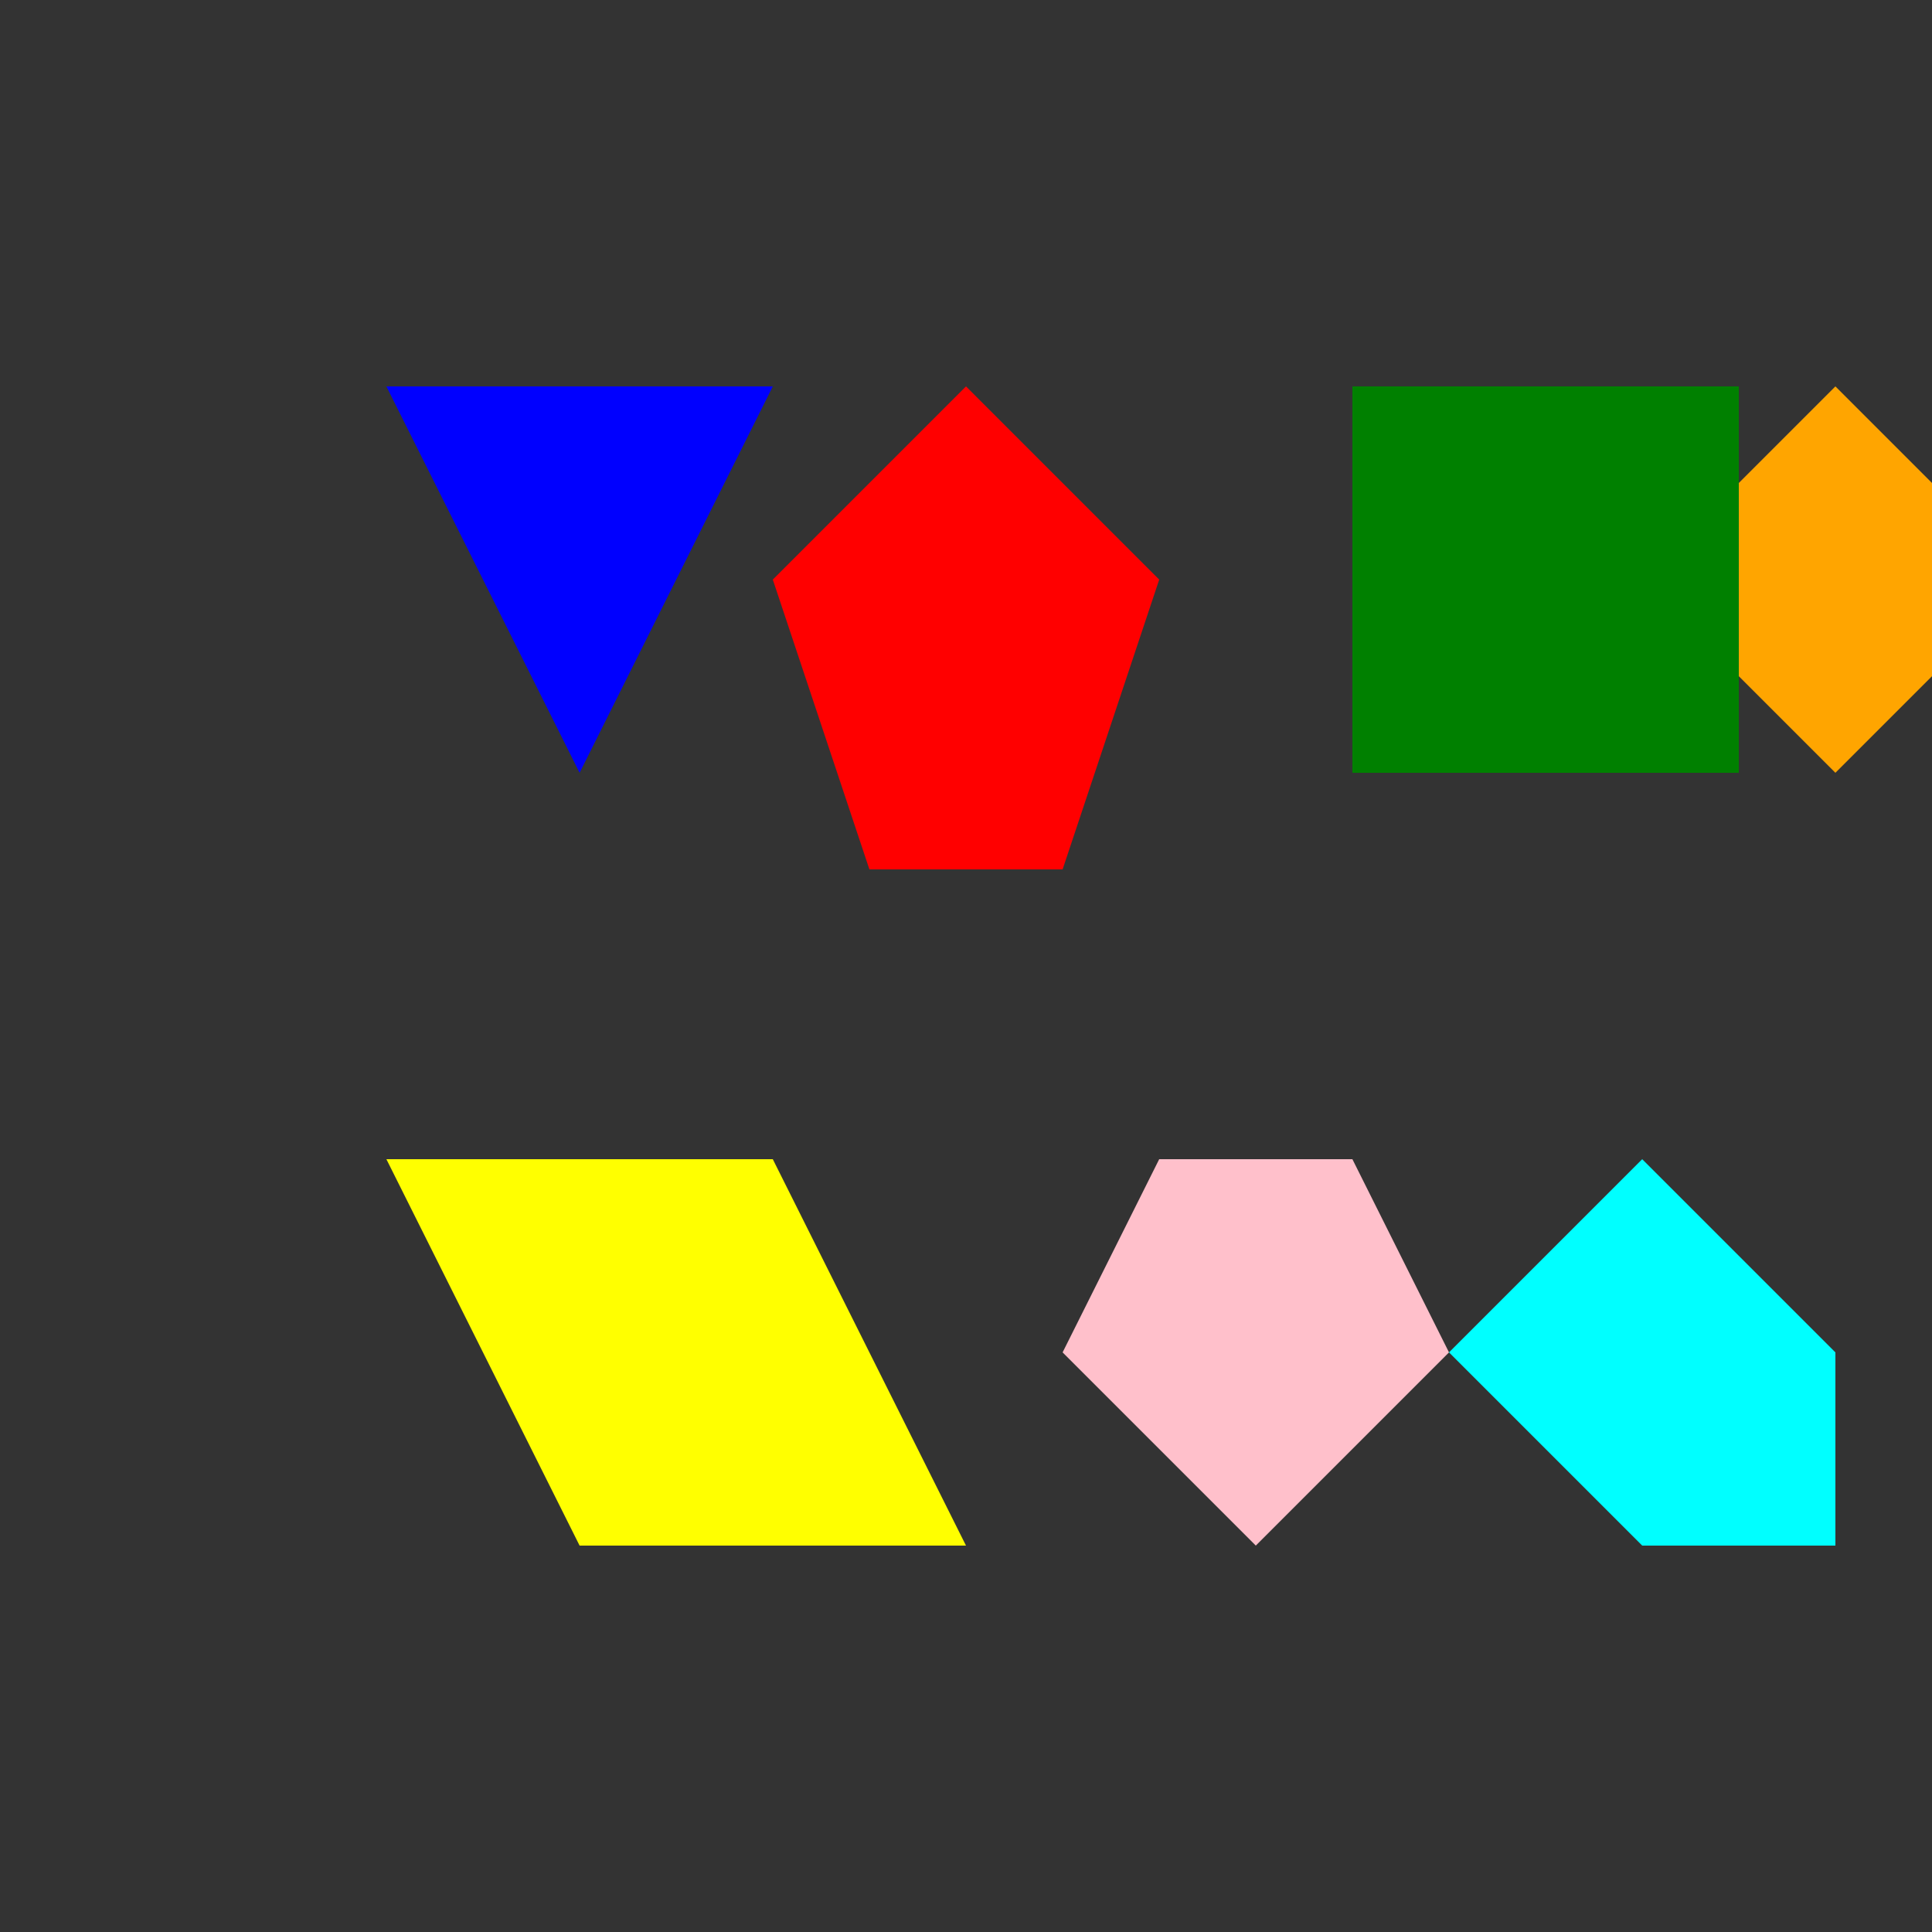 <!--

Generated by DrawGPT.
Free, open source, AI generated images in SVG, PNG, and HTML Canvas format.
https://drawgpt.ai

Created: 2023-09-27T03:43:19.009Z
Link: https://drawgpt.ai/prompt/87859/

-->
<svg xmlns="http://www.w3.org/2000/svg" xmlns:xlink="http://www.w3.org/1999/xlink" width="500" height="500"><rect width="100%" height="100%" fill="#333333" stroke="none"/><defs/><g><path fill="blue" stroke="none" paint-order="stroke fill markers" d=" M 100 100 L 200 100 L 150 200 Z"/><path fill="red" stroke="none" paint-order="stroke fill markers" d=" M 250 100 L 300 150 L 275 225 L 225 225 L 200 150 Z"/><rect fill="green" stroke="none" x="350" y="100" width="100" height="100"/><path fill="orange" stroke="none" paint-order="stroke fill markers" d=" M 475 100 L 500 125 L 500 175 L 475 200 L 450 175 L 450 125 Z"/><path fill="purple" stroke="none" paint-order="stroke fill markers" d=" M 650 150 A 50 50 0 1 1 650 149.95 Z"/><path fill="yellow" stroke="none" paint-order="stroke fill markers" d=" M 100 300 L 200 300 L 250 400 L 150 400 Z"/><path fill="pink" stroke="none" paint-order="stroke fill markers" d=" M 300 300 L 350 300 L 375 350 L 325 400 L 275 350 Z"/><path fill="cyan" stroke="none" paint-order="stroke fill markers" d=" M 425 300 L 450 325 L 475 350 L 475 400 L 425 400 L 400 375 L 375 350 L 400 325 Z"/><rect fill="magenta" stroke="none" x="525" y="300" width="100" height="50"/><path fill="brown" stroke="none" paint-order="stroke fill markers" d=" M 650 300 L 675 325 L 650 350 L 625 325 Z"/></g></svg>